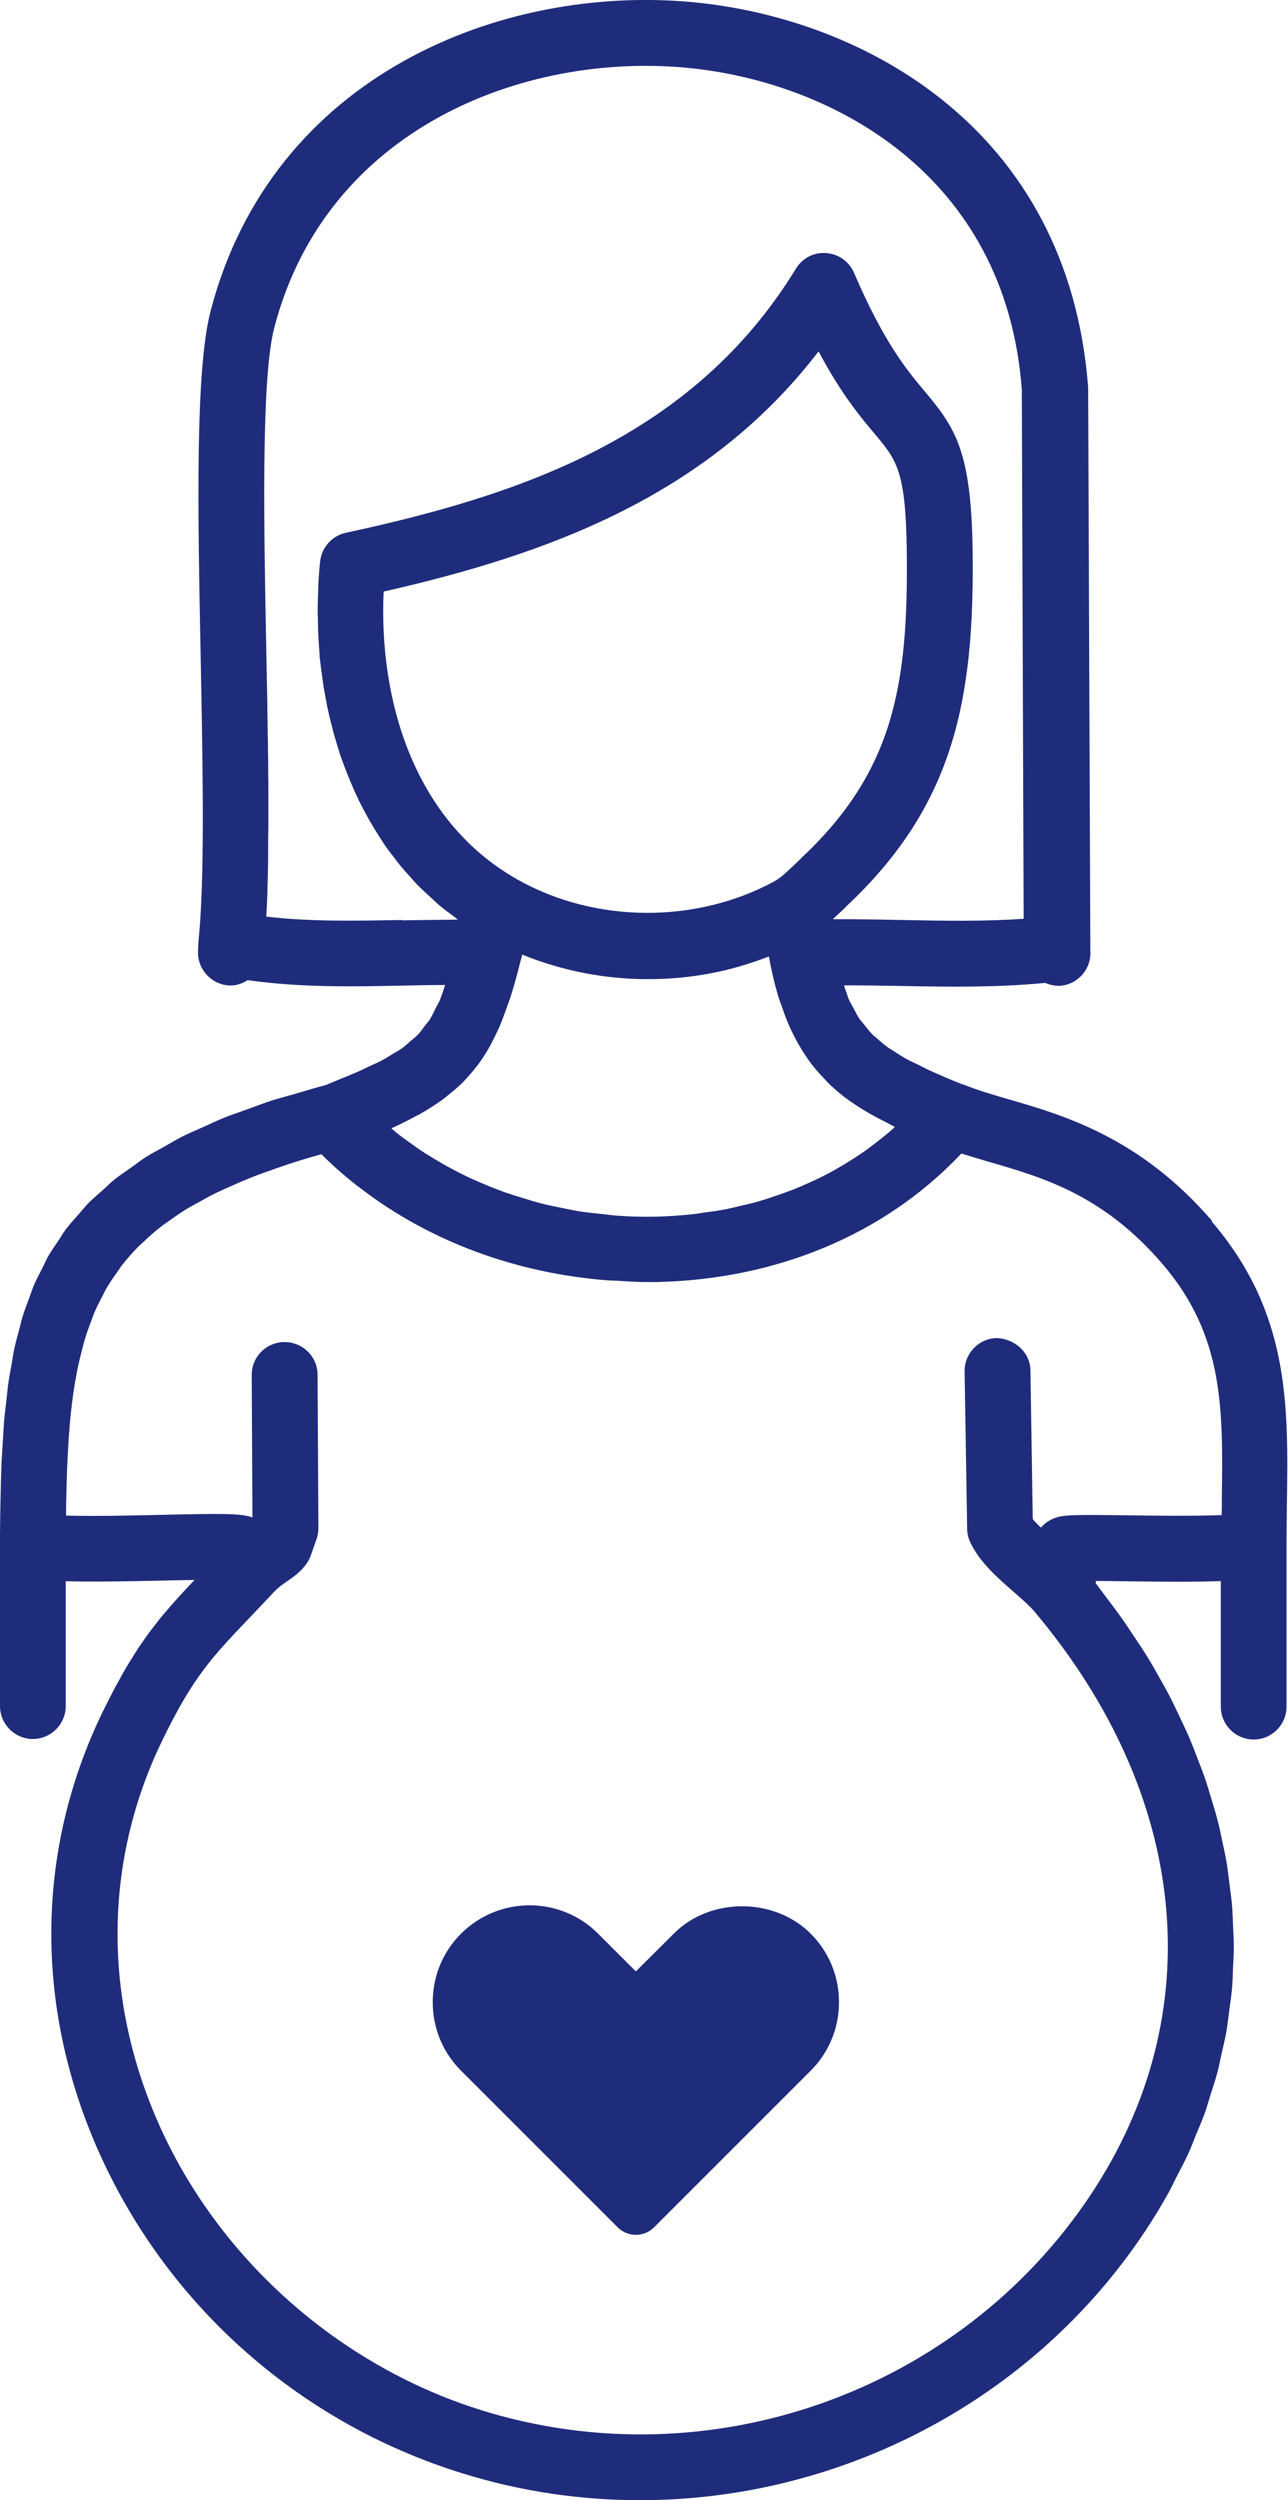 <svg xmlns="http://www.w3.org/2000/svg" id="Layer_2" viewBox="0 0 106.02 205.78"><defs><style>      .cls-1 {        fill: #1f2b7b;      }    </style></defs><g id="Layer_2-2" data-name="Layer_2"><g><path class="cls-1" d="M55.46,159.15l-3.12,3.11-3.11-3.11c-3.1-3.11-8.16-3.11-11.28,0-1.5,1.5-2.33,3.5-2.33,5.64s.83,4.14,2.33,5.64l12.89,12.89c.41.41.96.62,1.5.62s1.09-.21,1.5-.62l12.89-12.89c1.5-1.5,2.33-3.5,2.33-5.64s-.83-4.14-2.33-5.64c-3-3-8.28-3.01-11.27,0Z"></path><path class="cls-1" d="M99.78,100.5c-5.91-6.87-12.19-8.7-16.78-10.03-1.31-.38-2.54-.74-3.57-1.16t0,0h0s0,0,0,0h0s0,0,0,0h0s0,0,0,0h0s0,0,0,0c0,0,0,0,0,0,0,0,0,0,0,0h0s0,0,0,0h0s0,0,0,0c0,0,0,0,0,0h0s0,0,0,0c-.1-.04-.17-.06-.22-.07-.03,0-.06-.02-.07-.02h0c-.85-.34-1.62-.67-2.34-.99-.47-.21-.87-.42-1.29-.63-.22-.11-.48-.22-.69-.33-.49-.26-.91-.53-1.33-.81-.1-.07-.22-.13-.32-.19-.38-.27-.71-.56-1.03-.85-.1-.09-.23-.17-.32-.27-.28-.28-.52-.61-.77-.92-.1-.13-.23-.25-.32-.39-.17-.26-.31-.56-.46-.84-.13-.25-.28-.47-.4-.74-.06-.13-.1-.3-.15-.44-.09-.23-.17-.48-.25-.72,1.57,0,3.14.02,4.69.05,3.9.08,7.92.13,11.87-.25.37.15.77.25,1.19.24,1.49-.09,2.63-1.38,2.53-2.87l-.18-46.38C87.95,10.53,70.98,1.46,56.93.17c-15.54-1.43-34.5,5.93-39.59,25.41-1.28,4.92-1.06,16.42-.82,28.6.15,7.83.31,15.89-.02,21.27-.04.71-.1,1.38-.16,1.99,0,0,0,0,0,0,0,.05,0,.11-.01.15l-.03.68c-.07,1.49,1.08,2.76,2.57,2.84.05,0,.09,0,.14,0,.51,0,.97-.18,1.38-.44,2.79.4,5.6.51,8.37.51,1.49,0,2.97-.03,4.44-.06,1.15-.02,2.29-.05,3.44-.05-.14.41-.27.85-.42,1.21-.1.24-.22.42-.33.64-.16.33-.32.68-.5.97-.13.2-.28.36-.42.54-.19.26-.38.53-.6.76-.17.17-.38.32-.56.48-.24.21-.46.42-.73.62-.22.15-.49.3-.73.44-.3.18-.58.37-.92.55-.28.15-.63.3-.94.44-.38.18-.73.36-1.15.54-.35.15-.77.32-1.16.48-.44.18-.86.36-1.35.56-.84.22-1.58.45-2.37.68-.67.2-1.39.38-2.03.58-.74.24-1.4.5-2.09.75-.63.23-1.29.44-1.88.68-.62.25-1.17.52-1.75.78-.58.26-1.19.51-1.72.78-.51.26-.96.54-1.44.81-.53.3-1.09.58-1.57.89-.42.27-.77.55-1.16.83-.48.34-.98.66-1.41,1.01-.34.27-.61.56-.93.84-.42.38-.87.75-1.25,1.14-.26.27-.47.55-.71.82-.38.43-.77.85-1.11,1.3-.2.27-.36.55-.54.83-.32.48-.66.94-.94,1.44-.16.28-.28.59-.43.88-.26.51-.53,1.01-.75,1.54-.12.29-.21.6-.32.89-.21.55-.42,1.1-.6,1.68-.08.27-.13.55-.21.82-.17.63-.34,1.25-.48,1.9-.06.3-.1.61-.15.91-.12.65-.24,1.29-.33,1.96-.05.38-.08.79-.13,1.18-.07.61-.15,1.22-.2,1.85-.04.52-.07,1.07-.1,1.61-.03.53-.07,1.04-.1,1.58-.02.51-.03,1.05-.05,1.57-.04,1.5-.07,3.04-.08,4.64,0,.22,0,.43,0,.65,0,2.37,0,4.73,0,7.1v6.19c0,1.5,1.21,2.71,2.7,2.72h0c1.49,0,2.7-1.21,2.71-2.7v-6.22c0-1.36,0-2.71,0-4.07,1.89.06,4.46.03,7.99-.05.84-.02,1.75-.04,2.61-.05-.04.04-.07.08-.11.12-.21.22-.42.45-.63.67-.17.18-.34.37-.51.55-.17.19-.35.39-.52.58-.17.19-.34.39-.51.59-.16.18-.31.37-.47.56-.17.21-.35.43-.52.66-.14.18-.29.37-.43.56-.18.24-.36.5-.54.76-.13.19-.27.38-.4.58-.19.29-.39.61-.58.92-.12.2-.24.39-.37.6-.22.37-.45.79-.67,1.2-.1.18-.2.35-.3.54-.33.63-.67,1.3-1.03,2.03-5.43,11.24-5.59,23.92-.48,35.71,5.59,12.87,16.54,22.67,30.06,26.88,4.84,1.51,9.78,2.23,14.69,2.23,16.37,0,32.23-8.09,41.57-22.14.7-1.05,1.34-2.11,1.94-3.19.21-.37.38-.76.57-1.13.37-.71.74-1.41,1.07-2.12.21-.46.37-.92.56-1.38.27-.64.55-1.28.78-1.93.18-.5.31-1,.47-1.5.19-.62.41-1.23.57-1.86.14-.52.23-1.05.35-1.57.14-.61.29-1.22.39-1.83.09-.54.15-1.07.22-1.61.08-.61.17-1.21.23-1.82.05-.54.06-1.09.08-1.64.03-.61.07-1.21.07-1.82,0-.55-.03-1.1-.06-1.65-.02-.6-.04-1.21-.09-1.81-.05-.55-.13-1.11-.2-1.66-.08-.6-.14-1.2-.24-1.81-.09-.56-.22-1.11-.34-1.67-.13-.6-.24-1.2-.4-1.79-.14-.56-.31-1.11-.48-1.67-.18-.59-.35-1.19-.55-1.78-.19-.55-.41-1.1-.62-1.65-.23-.59-.45-1.18-.7-1.77-.24-.55-.5-1.09-.76-1.64-.28-.58-.55-1.17-.85-1.75-.28-.54-.59-1.08-.89-1.61-.33-.58-.65-1.16-1.01-1.73-.33-.53-.68-1.06-1.04-1.59-.38-.57-.75-1.13-1.15-1.69-.38-.53-.78-1.05-1.17-1.57-.28-.36-.53-.73-.82-1.09,0-.06.02-.13.02-.19.79,0,1.69.02,2.5.03,3.13.04,5.76.06,7.78-.02v10.33c0,1.5,1.21,2.71,2.71,2.71h0c1.49,0,2.7-1.21,2.7-2.71v-13.29c0-1.17.02-2.32.03-3.45.12-8.08.23-15.71-6.2-23.2ZM33.08,75.72c-3.86.07-7.56.15-11.16-.28.04-.62.06-1.28.09-1.96,0-.05,0-.1,0-.15.03-.83.05-1.71.06-2.61,0-.25,0-.51,0-.76,0-.67.01-1.35.02-2.05,0-.34,0-.68,0-1.02,0-.65,0-1.3,0-1.97,0-.38,0-.77-.01-1.16,0-.66-.01-1.32-.02-2,0-.4-.01-.8-.02-1.21-.01-.69-.02-1.38-.03-2.08,0-.43-.01-.85-.02-1.28-.02-1.03-.04-2.07-.06-3.11-.21-10.75-.45-22.93.65-27.12C26.87,10.53,43.13,4.35,56.43,5.57c11.94,1.09,26.37,8.74,27.68,26.51l.15,43.54c-3.24.23-6.57.17-10.05.1-1.86-.04-3.76-.07-5.66-.06.1-.09.2-.19.3-.28l.44-.41s0,0,0,0c.11-.1.22-.21.37-.37,8.9-8.34,10.55-17.05,10.4-29.27-.11-8.17-1.41-10.1-3.91-13.08-1.5-1.79-3.37-4.02-5.85-9.79-.4-.93-1.28-1.56-2.29-1.63-1-.09-1.98.42-2.5,1.29-8.51,13.91-22.83,18.67-37.04,21.73-1.15.25-2,1.21-2.12,2.37-.07.64-.12,1.3-.15,1.97-.01.24-.01.49-.02.73-.01.36-.03.72-.03,1.09,0,.02,0,.03,0,.05,0,.05,0,.11,0,.16,0,.28.01.57.02.86,0,.4.01.8.03,1.2.01.31.04.62.06.92.02.25.03.49.05.74,0,.03,0,.07,0,.1.01.11.02.22.04.33.03.32.08.63.12.95.05.39.1.77.16,1.16.05.32.11.64.17.95.03.17.06.34.09.5,0,.05.02.1.03.15.03.17.08.34.11.51.07.32.15.64.23.95.09.38.19.76.3,1.14.09.32.19.63.29.95.03.09.05.18.08.27.02.07.04.13.06.2.07.22.16.44.24.66.11.31.23.62.35.92.15.37.3.74.46,1.11.13.3.26.6.41.89,0,.02.01.03.02.05.04.08.07.16.11.24.13.27.28.53.42.8.15.29.31.58.47.86.2.35.42.7.64,1.05.16.25.31.5.48.75.04.06.08.12.12.18.21.31.44.6.67.9.19.26.39.51.59.76.27.33.57.65.86.97.17.19.33.39.51.57.01.01.03.03.04.04.03.03.06.06.09.09.32.32.66.62.99.93.23.21.45.42.69.63.37.31.77.61,1.17.9.06.05.12.1.19.14.06.05.11.11.18.15-1.48.02-3.05.03-4.58.06ZM65.93,70.66l-.79.75c-.27.25-.5.47-.73.66-.23.19-.45.34-.69.48-6.44,3.49-14.71,3.44-21.07-.13-8.78-4.92-11.47-15.14-11.07-23.73,13.34-3.03,26.61-7.78,35.8-19.77,1.86,3.5,3.4,5.34,4.62,6.79,1.81,2.16,2.56,3.05,2.64,9.66.14,11.22-1.16,18.2-8.71,25.28ZM34.4,91.79s.07-.05.12-.07c.69-.39,1.31-.79,1.89-1.2.2-.15.38-.31.57-.46.39-.31.77-.63,1.11-.97.19-.19.38-.41.56-.61.3-.34.58-.69.85-1.06.17-.24.33-.48.49-.74.25-.4.48-.83.7-1.28.13-.27.27-.55.4-.84.22-.52.43-1.09.64-1.68.1-.28.2-.54.3-.84.28-.89.55-1.86.81-2.92,0-.03.01-.05.02-.07.04-.16.09-.32.13-.48,3.29,1.34,6.8,2.02,10.33,2.02s6.78-.62,9.97-1.87c0,.05.02.1.03.15.2,1.13.45,2.15.73,3.1.09.31.2.58.3.86.21.62.43,1.21.68,1.76.13.29.28.57.42.85.25.48.52.94.81,1.37.16.24.33.49.5.72.32.42.67.82,1.03,1.19.16.17.32.36.49.52.54.51,1.11.99,1.73,1.42.02.01.04.03.06.04.6.42,1.25.81,1.92,1.18.25.14.51.27.77.4.3.15.59.32.9.47-.12.1-.22.22-.34.32-.28.24-.57.47-.86.7-.42.33-.84.66-1.28.97-.32.22-.64.44-.97.65-.44.28-.89.55-1.34.81-.35.2-.7.39-1.06.57-.46.24-.94.46-1.42.67-.37.17-.74.33-1.13.48-.49.19-1,.37-1.51.54-.39.13-.77.26-1.17.38-.54.16-1.09.29-1.64.41-.38.09-.76.19-1.15.27-.62.12-1.26.21-1.89.29-.34.05-.67.11-1.01.14-.98.1-1.98.17-2.99.19-1.07.02-2.14-.01-3.19-.09-.36-.03-.71-.08-1.07-.12-.69-.07-1.38-.14-2.07-.25-.41-.07-.82-.16-1.22-.24-.61-.12-1.23-.24-1.83-.4-.42-.11-.83-.23-1.24-.36-.57-.17-1.15-.35-1.71-.54-.41-.15-.81-.31-1.22-.47-.54-.22-1.08-.45-1.61-.69-.39-.18-.78-.37-1.16-.57-.52-.27-1.03-.55-1.53-.85-.36-.21-.72-.43-1.07-.65-.5-.32-.97-.66-1.45-1.01-.33-.24-.66-.47-.97-.73-.12-.1-.23-.21-.35-.3.79-.36,1.52-.73,2.19-1.1ZM100.58,123.62c0,.36-.01.71-.02,1.08-2.22.09-5.5.05-7.73.02-4.73-.06-5.39-.05-6.17.29-.43.19-.74.44-.98.72-.25-.24-.5-.49-.67-.7l-.19-12.23c-.02-1.49-1.28-2.6-2.75-2.67-1.5.02-2.69,1.26-2.67,2.75l.21,12.95c0,.38.09.76.25,1.1.76,1.63,2.26,2.94,3.58,4.09.67.59,1.31,1.15,1.71,1.62,12.78,15.19,14.51,33.13,4.63,48-10.82,16.27-31.43,23.56-50.14,17.74-4.44-1.38-8.61-3.5-12.36-6.2-6.24-4.5-11.29-10.63-14.34-17.66-2.24-5.16-3.33-10.51-3.26-15.8.03-2.64.35-5.27.96-7.85s1.5-5.11,2.69-7.56c2.54-5.27,4.12-6.92,7.27-10.22.6-.63,1.25-1.31,1.96-2.07,0,0,0,0,0,0,.33-.36.71-.62,1.1-.89.53-.37,1.14-.79,1.59-1.46.14-.2.25-.42.33-.64l.48-1.36c.1-.29.15-.6.15-.91l-.07-12.61c0-1.49-1.22-2.69-2.71-2.69h-.02c-1.5,0-2.7,1.23-2.69,2.72l.06,11.71c-.94-.34-2.54-.32-7.49-.21-2.16.05-5.64.13-7.85.06,0-.16,0-.33,0-.49,0-.36.01-.7.02-1.05.01-.65.03-1.29.05-1.92.01-.4.03-.78.05-1.17.03-.56.06-1.11.09-1.65.03-.39.06-.77.09-1.15.04-.51.09-1.01.15-1.5.04-.37.09-.74.14-1.1.07-.47.14-.94.23-1.39.06-.34.12-.69.2-1.02.1-.45.21-.88.32-1.31.08-.31.16-.63.26-.94.13-.43.29-.84.44-1.25.11-.28.2-.57.32-.84.18-.43.4-.83.61-1.24.12-.23.23-.48.37-.71.27-.47.58-.91.9-1.35.11-.15.2-.31.31-.46.45-.58.95-1.15,1.49-1.69.09-.09.2-.17.29-.26.47-.44.95-.88,1.49-1.3.22-.17.48-.34.72-.51.44-.32.89-.63,1.38-.93.3-.19.64-.36.96-.54.48-.27.96-.54,1.48-.79.37-.18.78-.36,1.18-.54.53-.24,1.06-.47,1.63-.7.45-.18.92-.35,1.4-.52.59-.21,1.18-.42,1.81-.63.52-.17,1.06-.33,1.61-.5.33-.1.69-.19,1.03-.29.1.1.19.2.29.29.86.84,1.78,1.63,2.73,2.37.03.02.06.04.09.06,5.69,4.41,12.86,7.08,20.46,7.66.25.02.5.02.75.03.79.05,1.59.11,2.39.11.28,0,.55,0,.83,0,9.9-.2,18.78-3.91,25.01-10.45,0,0,0-.02.01-.02.04-.04.08-.07.12-.11.04.01.09.03.14.04.71.23,1.45.45,2.21.67,4.37,1.27,9.32,2.7,14.18,8.36,5.1,5.93,5.01,11.96,4.9,19.59Z"></path></g></g></svg>